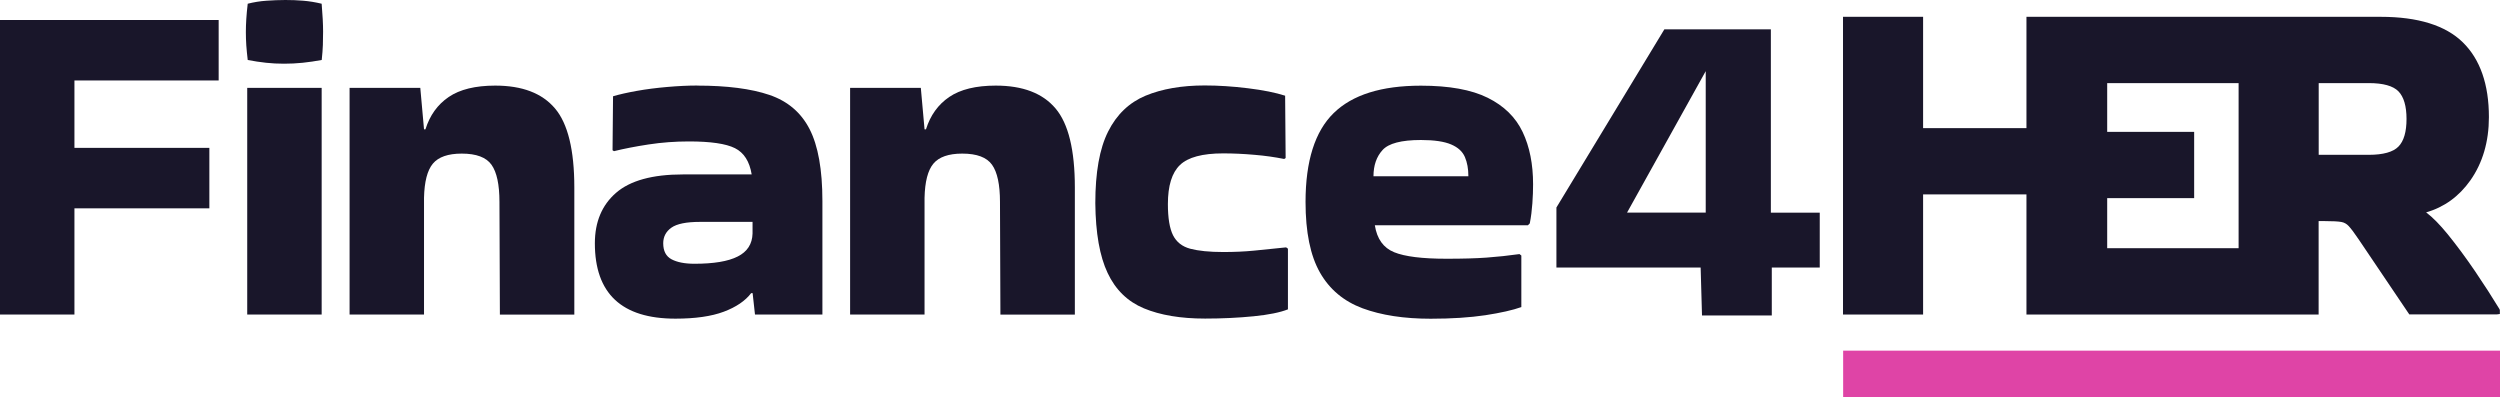 <?xml version="1.0" encoding="UTF-8"?><svg id="Layer_2" xmlns="http://www.w3.org/2000/svg" viewBox="0 0 349.28 55.49"><defs><style>.cls-1{fill:#19162a;}.cls-2{fill:#df44a6;}</style></defs><g id="LOGO_DESIGN_R2"><path class="cls-1" d="M10.4,43.94H0V2.79h30.55v8.45H10.4v9.42h18.85v8.45H10.4v14.82Z"/><path class="cls-1" d="M44.94.52c.13,1.56.2,2.86.2,3.9,0,.61-.01,1.22-.03,1.85-.02.63-.08,1.33-.16,2.11-.91.17-1.8.3-2.67.39-.87.09-1.73.13-2.6.13s-1.66-.04-2.5-.13c-.84-.09-1.7-.22-2.57-.39-.09-.74-.15-1.42-.2-2.05-.04-.63-.06-1.24-.06-1.85,0-.56.02-1.17.06-1.82s.11-1.37.2-2.14c.87-.22,1.74-.36,2.63-.42.89-.06,1.76-.1,2.63-.1s1.66.03,2.5.1c.84.07,1.7.21,2.57.42ZM44.94,43.94h-10.4V12.28h10.4v31.66Z"/><path class="cls-1" d="M59.24,43.94h-10.4V12.28h9.88l.52,5.79h.2c.61-1.95,1.69-3.46,3.25-4.52,1.56-1.06,3.73-1.59,6.5-1.59,3.77,0,6.55,1.06,8.35,3.19,1.8,2.12,2.7,5.81,2.7,11.05v17.75h-10.4l-.06-15.73c0-2.43-.37-4.16-1.11-5.2-.74-1.04-2.12-1.56-4.16-1.56-1.91,0-3.25.47-4.03,1.4-.78.93-1.19,2.53-1.24,4.78v16.32Z"/><path class="cls-1" d="M97.41,11.96c4.16,0,7.52.43,10.08,1.3,2.56.87,4.43,2.46,5.62,4.78,1.19,2.32,1.79,5.67,1.79,10.04v15.86h-9.42l-.33-2.99h-.2c-.82,1.08-2.1,1.95-3.83,2.6-1.73.65-3.99.97-6.76.97-7.5,0-11.25-3.51-11.25-10.53,0-2.99.99-5.34,2.96-7.05,1.97-1.71,5.08-2.57,9.33-2.57h9.62c-.3-1.82-1.08-3.04-2.34-3.67-1.26-.63-3.4-.94-6.44-.94-1.91,0-3.78.14-5.62.42-1.84.28-3.46.6-4.84.94l-.2-.13.07-7.54c.87-.26,1.97-.51,3.31-.75,1.34-.24,2.76-.42,4.26-.55,1.5-.13,2.89-.2,4.19-.2ZM97.02,36.85c2.69,0,4.7-.33,6.04-1.01,1.34-.67,2.04-1.74,2.08-3.22v-1.62h-7.34c-1.91,0-3.24.27-4,.81-.76.54-1.14,1.27-1.14,2.18,0,1.08.39,1.83,1.17,2.24.78.41,1.84.62,3.19.62Z"/><path class="cls-1" d="M129.17,43.94h-10.4V12.28h9.88l.52,5.79h.2c.61-1.95,1.69-3.46,3.25-4.52,1.56-1.06,3.73-1.59,6.5-1.59,3.77,0,6.55,1.06,8.35,3.19,1.8,2.12,2.7,5.81,2.7,11.05v17.75h-10.4l-.06-15.73c0-2.43-.37-4.16-1.11-5.2-.74-1.04-2.12-1.56-4.16-1.56-1.91,0-3.25.47-4.03,1.4-.78.93-1.19,2.53-1.24,4.78v16.32Z"/><path class="cls-1" d="M179.94,34.77v8.45c-1.08.43-2.69.76-4.81.97s-4.38.32-6.76.32c-3.42,0-6.27-.48-8.55-1.43-2.28-.95-3.97-2.6-5.07-4.94-1.11-2.34-1.68-5.59-1.72-9.75,0-4.29.59-7.63,1.79-10.01,1.19-2.38,2.94-4.05,5.23-5.01,2.3-.95,5.05-1.43,8.26-1.43,1.91,0,3.92.13,6.04.39,2.12.26,3.86.61,5.2,1.04l.07,8.71-.2.13c-1.3-.26-2.69-.46-4.16-.58-1.47-.13-2.93-.2-4.36-.2-2.9,0-4.92.54-6.04,1.62-1.13,1.08-1.69,2.9-1.69,5.46,0,1.95.24,3.4.72,4.36.48.95,1.28,1.58,2.4,1.88,1.13.3,2.67.46,4.62.46,1.52,0,2.97-.06,4.36-.2,1.39-.13,2.86-.28,4.42-.45l.26.19Z"/><path class="cls-1" d="M212.56,42.9c-1.21.43-2.89.81-5.04,1.14-2.14.32-4.69.49-7.64.49-3.73,0-6.9-.49-9.52-1.46-2.62-.98-4.61-2.64-5.95-5-1.34-2.36-2.01-5.64-2.01-9.85,0-5.72,1.31-9.86,3.93-12.42,2.62-2.56,6.68-3.83,12.19-3.83,3.94,0,7.05.56,9.33,1.69,2.28,1.13,3.9,2.72,4.88,4.78.98,2.06,1.46,4.5,1.46,7.31,0,.82-.03,1.71-.1,2.67s-.18,1.88-.36,2.79l-.26.26h-21.39c.3,1.91,1.2,3.16,2.7,3.77,1.5.61,3.93.91,7.31.91,2.25,0,4.13-.05,5.62-.16,1.5-.11,3.02-.27,4.58-.49l.26.2v7.21ZM205.15,24.63c0-1.04-.16-1.94-.49-2.7-.33-.76-.96-1.34-1.92-1.75s-2.36-.62-4.22-.62c-2.73,0-4.52.47-5.36,1.4-.85.93-1.27,2.16-1.27,3.67h13.26Z"/><path class="cls-1" d="M217.45,28.99l15.08-24.89h14.88v25.61h6.83v7.67h-6.7v6.69h-9.75l-.19-6.69h-20.15v-8.39ZM238.31,29.71V9.94l-10.99,19.76h10.99Z"/><path class="cls-1" d="M349.21,43.19c-.99-1.63-2.13-3.4-3.39-5.26-1.27-1.87-2.57-3.63-3.85-5.21-1.07-1.31-2.07-2.34-3.01-3.05,2.52-.72,4.59-2.22,6.18-4.47,1.72-2.44,2.59-5.42,2.59-8.84,0-4.56-1.22-8.07-3.64-10.44-2.41-2.37-6.27-3.57-11.47-3.57h-49.5v15.55h-14.44V2.35h-11.19v41.59h11.19v-16.78h14.44v16.78h40.82v-13.05h.9c1.04,0,1.8.04,2.27.12.4.07.74.26,1.03.57.34.37.82,1,1.4,1.87l7.07,10.48h12.2l.45-.06v-.58l-.07-.11ZM336.22,16.62c0,1.8-.38,3.1-1.13,3.86-.74.76-2.14,1.15-4.14,1.15h-7v-10.02h7c2.01,0,3.4.39,4.14,1.15.75.77,1.13,2.07,1.13,3.86ZM294.4,34.68v-7h12.15v-9.26h-12.15v-6.81h18.36v23.07h-18.36Z"/><rect class="cls-2" x="257.51" y="48.99" width="91.77" height="6.5"/></g></svg>